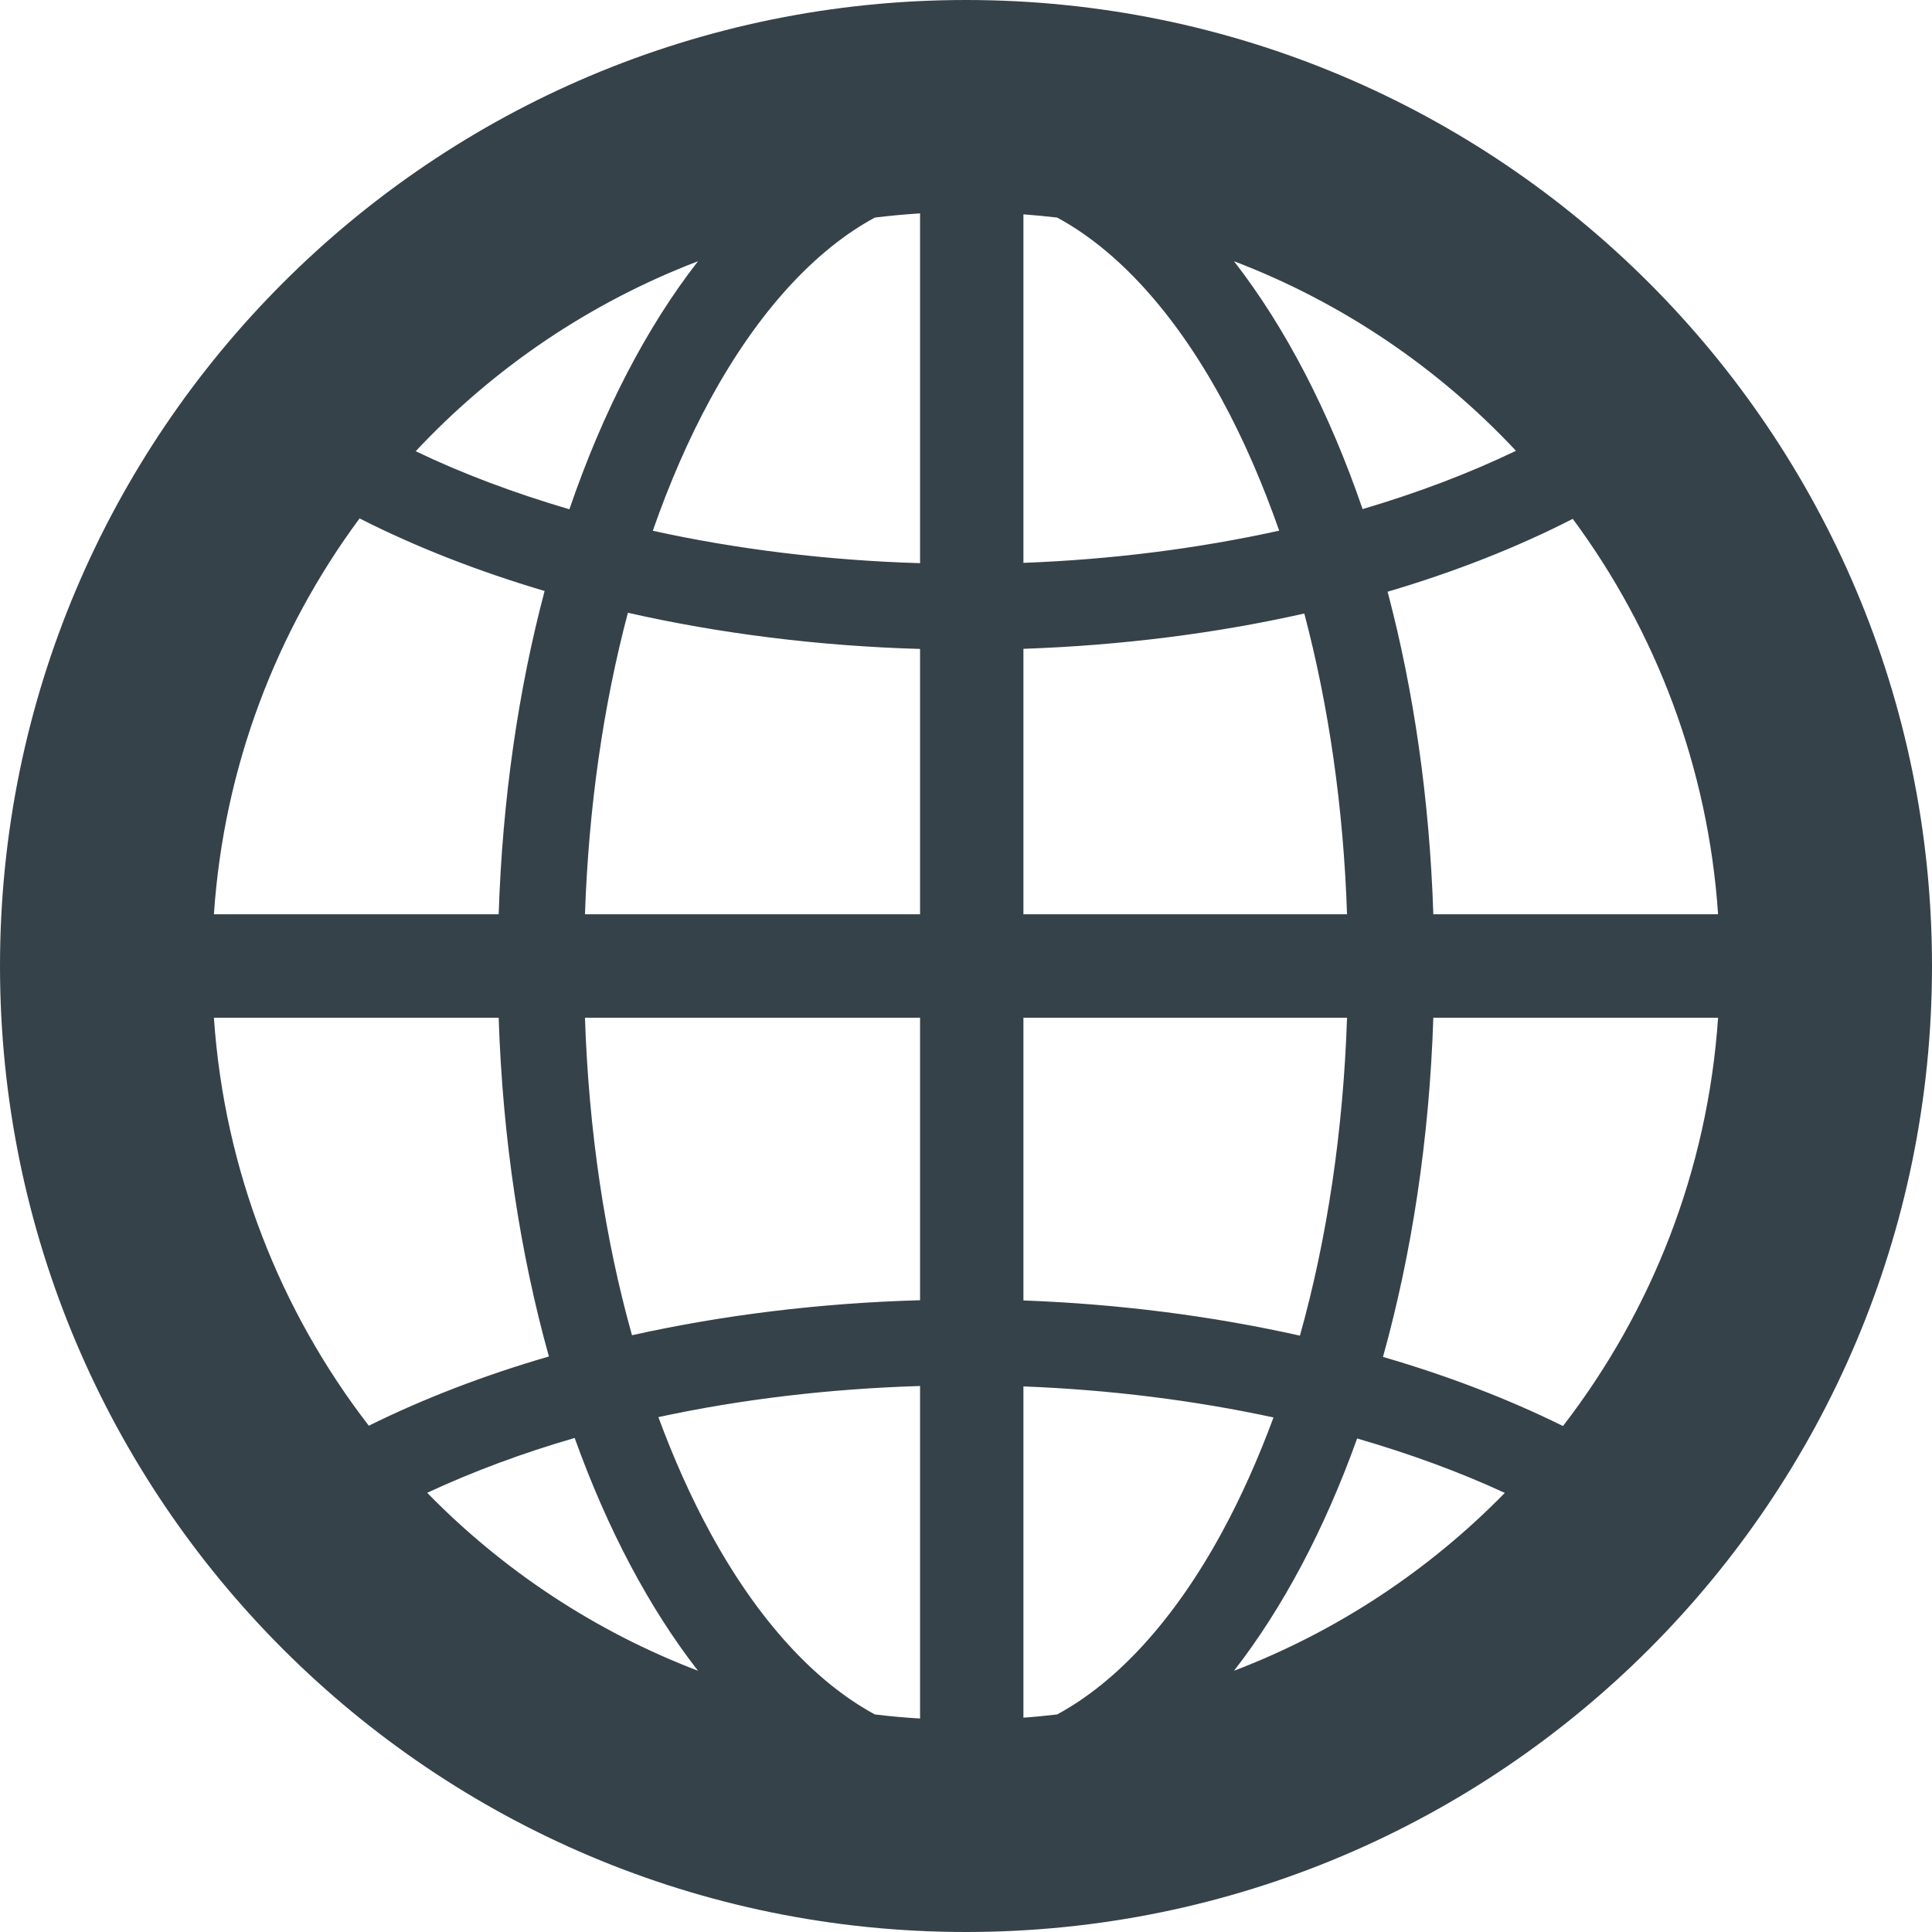 <?xml version="1.0" encoding="UTF-8"?>
<svg width="18px" height="18px" viewBox="0 0 18 18" version="1.1" xmlns="http://www.w3.org/2000/svg" xmlns:xlink="http://www.w3.org/1999/xlink">
    <title>Icon/Black/18/World</title>
    <g id="Page-1" stroke="none" stroke-width="1" fill="none" fill-rule="evenodd">
        <g id="Desktop---1440px" transform="translate(-1138, -33)">
            <g id="Menu" transform="translate(453, 26)">
                <g id="Language" transform="translate(685, 5)">
                    <g id="Icon/Black/18/World" transform="translate(0, 2)">
                        <rect id="Rectangle" x="0" y="0" width="18" height="18"></rect>
                        <path d="M14.562,13.286 C14.05,13.033 13.487,12.817 12.885,12.642 C13.152,11.683 13.317,10.615 13.354,9.482 L16.007,9.482 C15.91,10.908 15.386,12.218 14.562,13.286 L14.562,13.286 Z M11.497,15.566 C11.95,14.984 12.34,14.25 12.644,13.402 C13.134,13.544 13.596,13.713 14.02,13.909 C13.315,14.63 12.456,15.2 11.497,15.566 L11.497,15.566 Z M9.849,15.973 C9.745,15.985 9.641,15.996 9.535,16.003 L9.535,12.917 C10.343,12.948 11.127,13.047 11.865,13.206 C11.724,13.587 11.563,13.949 11.382,14.281 C10.938,15.096 10.405,15.673 9.849,15.973 L9.849,15.973 Z M9.535,9.482 L12.55,9.482 C12.515,10.531 12.366,11.535 12.111,12.444 C11.295,12.261 10.426,12.149 9.535,12.116 L9.535,9.482 Z M9.535,6.045 C10.449,6.013 11.33,5.901 12.152,5.716 C12.381,6.583 12.517,7.53 12.55,8.518 L9.535,8.518 L9.535,6.045 Z M9.535,1.997 C9.641,2.005 9.745,2.015 9.849,2.027 C10.405,2.327 10.938,2.904 11.382,3.719 C11.587,4.095 11.764,4.506 11.918,4.944 C11.166,5.11 10.362,5.213 9.535,5.244 L9.535,1.997 Z M14.124,4.2 C13.687,4.41 13.207,4.592 12.695,4.743 C12.383,3.834 11.975,3.049 11.497,2.434 C12.504,2.818 13.4,3.427 14.124,4.2 L14.124,4.2 Z M16.007,8.518 L13.354,8.518 C13.319,7.446 13.171,6.431 12.928,5.513 C13.551,5.329 14.13,5.102 14.653,4.834 C15.426,5.879 15.914,7.145 16.007,8.518 L16.007,8.518 Z M8.572,5.247 C7.704,5.221 6.864,5.117 6.082,4.945 C6.235,4.507 6.413,4.095 6.618,3.719 C7.062,2.904 7.595,2.327 8.151,2.027 C8.29,2.01 8.43,1.997 8.572,1.988 L8.572,5.247 Z M8.572,8.518 L5.45,8.518 C5.484,7.527 5.62,6.577 5.85,5.709 C6.707,5.903 7.626,6.019 8.572,6.046 L8.572,8.518 Z M8.572,12.114 C7.639,12.14 6.734,12.252 5.888,12.44 C5.634,11.533 5.485,10.53 5.45,9.482 L8.572,9.482 L8.572,12.114 Z M8.572,16.011 C8.43,16.003 8.29,15.99 8.151,15.973 C7.595,15.673 7.062,15.096 6.618,14.281 C6.436,13.947 6.275,13.585 6.134,13.203 C6.902,13.037 7.723,12.939 8.572,12.913 L8.572,16.011 Z M3.98,13.908 C4.404,13.711 4.864,13.539 5.354,13.397 C5.659,14.247 6.049,14.983 6.503,15.566 C5.544,15.2 4.685,14.63 3.98,13.908 L3.98,13.908 Z M1.993,9.482 L4.646,9.482 C4.683,10.613 4.847,11.681 5.114,12.638 C4.511,12.813 3.948,13.03 3.436,13.283 C2.613,12.216 2.09,10.906 1.993,9.482 L1.993,9.482 Z M3.35,4.83 C3.872,5.095 4.452,5.322 5.074,5.506 C4.83,6.426 4.681,7.443 4.646,8.518 L1.993,8.518 C2.086,7.143 2.576,5.876 3.35,4.83 L3.35,4.83 Z M6.503,2.434 C6.024,3.049 5.616,3.835 5.305,4.745 C4.792,4.594 4.31,4.414 3.873,4.204 C4.598,3.429 5.495,2.819 6.503,2.434 L6.503,2.434 Z M9,0 C4.029,0 0,4.029 0,9 C0,13.971 4.029,18 9,18 C13.971,18 18,13.971 18,9 C18,4.029 13.971,0 9,0 L9,0 Z" fill="#36424A"></path>
                    </g>
                </g>
            </g>
        </g>
    </g>
</svg>
